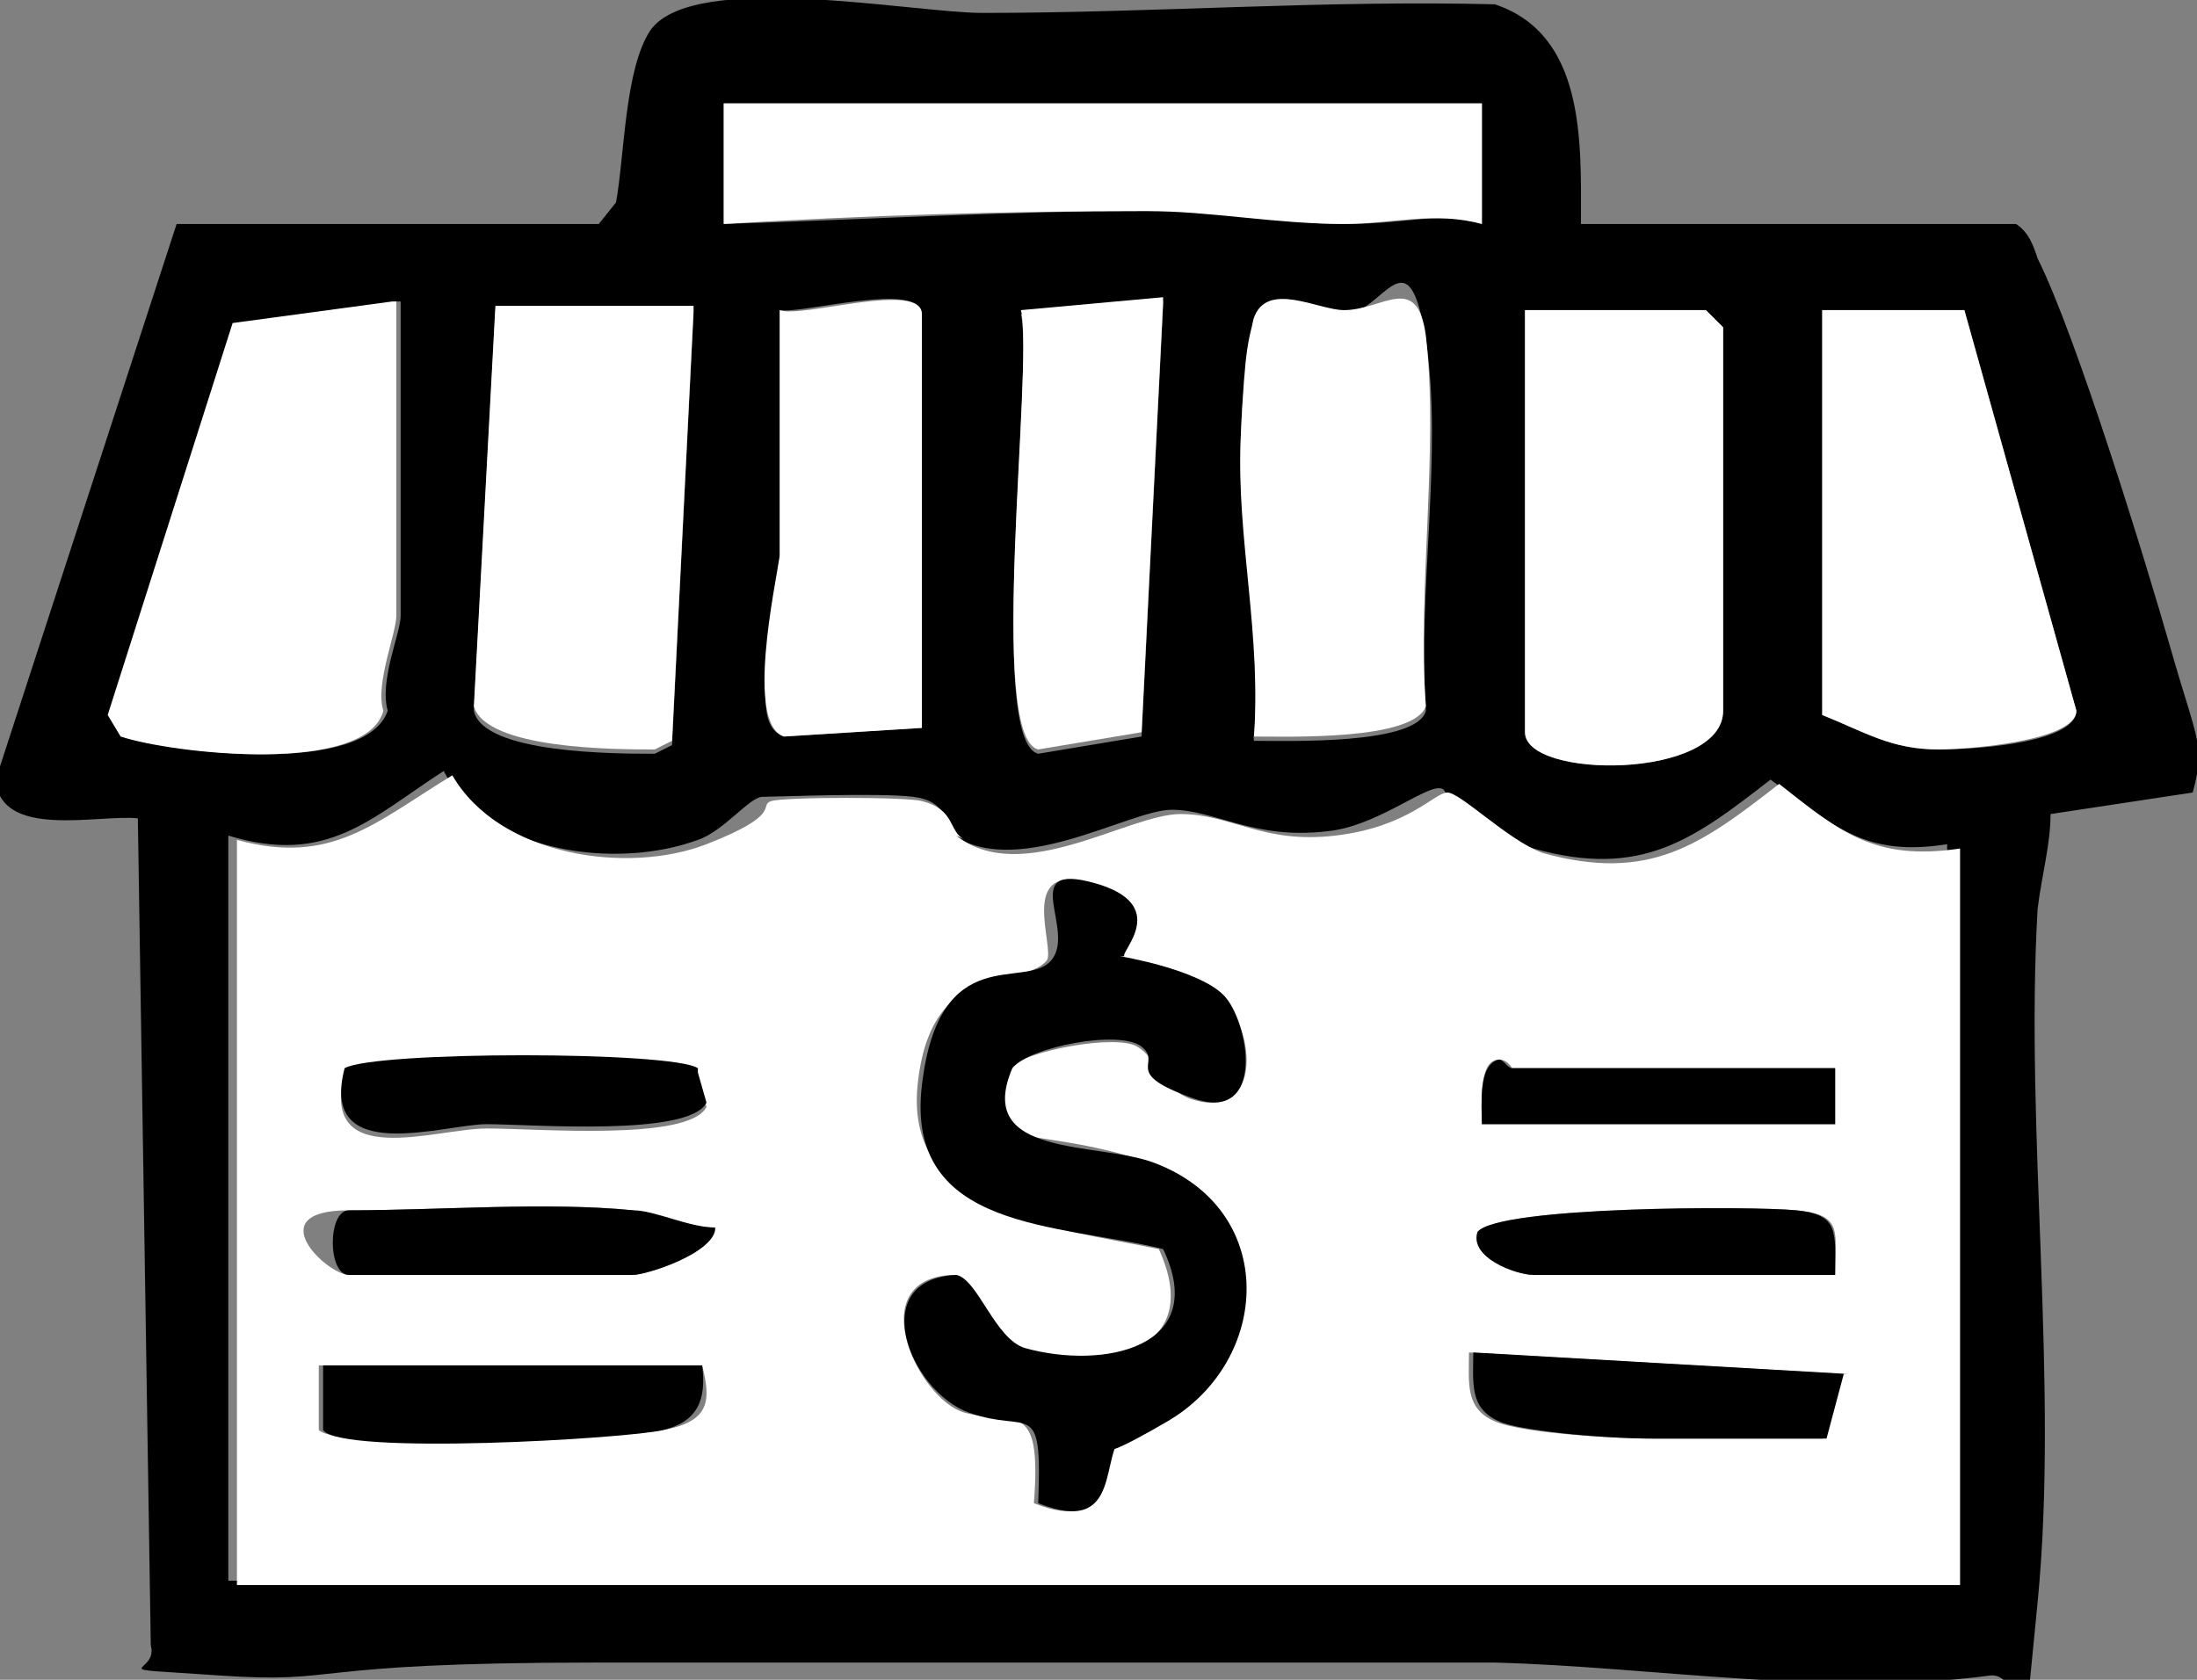 <?xml version="1.0" encoding="UTF-8"?>
<svg id="Layer_1" xmlns="http://www.w3.org/2000/svg" version="1.1" viewBox="0 0 51 39">
  <rect x="0" y="0" width="51" height="39" fill="#808080" stroke="none"/>
  <!-- Generator: Adobe Illustrator 29.2.1, SVG Export Plug-In . SVG Version: 2.1.0 Build 116)  -->
  <path d="M36.7,5.2h10.1c.3.2.4.5.5.8.9,1.8,2.5,7,3.1,9.1s.8,2.2.5,3.3l-3.3.5c0,.7-.2,1.4-.3,2.2-.3,5.2.5,11,0,16.1s-.1,1.6-1.1,1.7c-3.7.5-7.8-.2-11.5-.3-7,0-14,0-20.9,0s-5.8.5-8.7.3-1.4,0-1.6-.7l-.3-19.2c-.9-.1-3.2.5-3.3-.9L4.1,5.2h9.8c0,0,.4-.5.4-.5.2-1.1.2-3.1.8-4,1-1.4,6.1-.4,7.7-.4,4,0,7.9-.3,11.9-.2,2.1.7,2,3.2,2,5ZM34.4,2.4h-17.6v2.8c3.3-.1,6.5-.3,9.8-.3s3,.3,4.6.3,2.1-.3,3.2,0v-2.8ZM9.2,7l-3.7.5-2.9,9.1.3.5c1.2.4,5.6.9,6.1-.6-.2-.7.3-1.8.3-2.2v-7.3ZM21.4,16.9V7.3c0-.8-2.8,0-3.3-.1,0,1.9,0,3.8,0,5.7s-.8,3.9.1,4.2l3.2-.2ZM27,7l-3.3.3c.3,1.3-.8,9.9.4,10.2l2.4-.4.5-10ZM29.1,17.2c.8,0,3.8.1,4-.7-.2-2.7.4-6,0-8.6s-1-.6-1.9-.6-1.9-.7-2.1.2-.3,2.2-.3,2.8c0,2.3.5,4.7.3,7ZM16.1,7.2h-4.6l-.5,9.3c.2,1,3.3,1,4.2,1l.4-.2.5-10ZM35.4,7.2v9.8c0,1.1,4.6,1.1,4.6-.5V7.6l-.4-.4h-4.2ZM42.3,7.2v9.4c1,.4,1.6.8,2.7.8s3.2-.2,3.2-.9l-2.6-9.3h-3.3ZM22.2,19.4c-.3-.3-.2-.8-1-.9s-3.2,0-3.5,0-.9.8-1.5,1c-1.9.7-4.9.3-5.9-1.6-1.7,1.1-2.7,2.2-5,1.5v17.3s39.9,0,39.9,0v-17.1c-1.9.3-2.6-.4-4.1-1.5-1.8,1.4-3,2.3-5.5,1.6s-1.8-1.4-2.2-1.4-1.5.9-2.6,1c-1.7.2-2.6-.5-3.6-.5s-3.7,1.7-5.2.5Z"/>
  <path d="M22.2,19.4c1.5,1.2,4-.5,5.2-.5s1.9.7,3.6.5,2.3-1,2.6-1,1.4,1.1,2.2,1.4c2.5.7,3.7-.2,5.5-1.6,1.4,1.1,2.2,1.8,4.2,1.5v17.1c-.1,0-40,0-40,0v-17.3c2.2.6,3.2-.4,5-1.5,1.1,1.9,4.1,2.3,5.9,1.6s1.2-.9,1.5-1,3.2-.1,3.5,0c.8.2.6.7,1,.9ZM26,22.2c-.1-.1,0-1.5-.7-1.7-1.7-.5-.8,1.5-1,1.8-.6.7-2.7-.1-3,2.9s3.2,3.3,5.6,3.8c1.1,2.4-1.3,2.9-3.2,2.3s-1.1-1.6-1.6-1.7c-2.1.1-.8,2.9.3,3.2s1.8-.4,1.6,2.1c2,.8,1.4-1.2,2-1.6s.7-.1,1-.3c2.5-1.4,2.6-5-.3-6s-4.3-.1-3.3-2.2c.4-.4,2.5-.8,3-.5s.5.9,1.2,1.2c1.7.6,1.6-1.6.7-2.4s-2.3-.8-2.4-.9ZM16.2,24.9c-.5-.5-7.5-.5-8.2,0-.6,2.3,2.1,1.3,3.3,1.3s4.7.3,5.1-.5l-.2-.7ZM42.6,24.8h-7.5c0,0-.1-.2-.3-.2-.5,0-.4,1.1-.4,1.5h8.2v-1.3ZM14.7,28.1c-2-.2-4.5,0-6.6,0s-.5,1.5,0,1.5h6.6c.3,0,2-.6,1.9-1.1-.6,0-1.4-.3-1.9-.4ZM42.6,29.6c0-1,.2-1.4-.9-1.5s-6.9-.1-7.4.5c-.2.6.9,1,1.3,1h7ZM42.8,31.9l-8.7-.5c0,.7-.1,1.3.6,1.6s3,.4,3.6.4c1.3,0,2.7,0,4,0l.4-1.5ZM16.3,31.7H7.4v1.5c.5.5,6.9.2,8,0s1.1-.7.9-1.5Z" fill="#fff"/>
  <path d="M9.2,7v7.3c0,.4-.5,1.6-.3,2.2-.4,1.5-4.9,1-6.1.6l-.3-.5,2.9-9.1,3.7-.5Z" fill="#fff"/>
  <path d="M35.4,7.2h4.2l.4.4v8.9c0,1.6-4.6,1.6-4.6.5V7.2Z" fill="#fff"/>
  <path d="M34.4,2.4v2.8c-1.1-.3-2.1,0-3.2,0-1.6,0-3.1-.3-4.6-.3-3.3,0-6.5.1-9.8.3v-2.8h17.6Z" fill="#fff"/>
  <path d="M42.3,7.2h3.3s2.6,9.3,2.6,9.3c0,.7-2.5.9-3.2.9-1.1,0-1.7-.4-2.7-.8V7.2Z" fill="#fff"/>
  <path d="M16.1,7.2l-.5,10-.4.2c-.9,0-3.9,0-4.2-1l.5-9.3h4.6Z" fill="#fff"/>
  <path d="M29.1,17.2c.2-2.4-.4-4.7-.3-7s.2-2.3.3-2.8c.3-.9,1.5-.2,2.1-.2.9,0,1.7-.9,1.9.6.3,2.6-.2,5.9,0,8.6-.3.8-3.2.7-4,.7Z" fill="#fff"/>
  <path d="M21.4,16.9l-3.2.2c-.9-.3-.2-3.5-.1-4.2,0-1.9,0-3.8,0-5.7.5.2,3.3-.7,3.3.1v9.6Z" fill="#fff"/>
  <path d="M27,7l-.5,10-2.4.4c-1.2-.3-.1-8.9-.4-10.2l3.3-.3Z" fill="#fff"/>
  <path d="M26,22.2c0,0,1.8.3,2.4.9s1,3-.7,2.4-.7-.8-1.2-1.2-2.6,0-3,.5c-.9,2.1,2,1.7,3.3,2.2,2.9,1.1,2.7,4.6.3,6s-.8.1-1,.3c-.6.4,0,2.4-2,1.6.1-2.5-.2-1.6-1.6-2.1s-2.4-3.1-.3-3.2c.5.1.9,1.5,1.6,1.7,1.8.5,4.3,0,3.2-2.3-2.4-.6-6-.4-5.6-3.8s2.4-2.2,3-2.9-.8-2.3,1-1.8.6,1.6.7,1.7Z"/>
  <path d="M16.3,31.7c.1.8-.1,1.3-.9,1.5s-7.5.6-7.9,0v-1.5c-.1,0,8.8,0,8.8,0Z"/>
  <path d="M42.8,31.9l-.4,1.5c-1.3,0-2.7,0-4,0s-3.2-.2-3.6-.4c-.7-.3-.6-.9-.6-1.6l8.7.5Z"/>
  <path d="M16.2,24.9l.2.7c-.4.8-4.1.5-5.1.5s-3.9,1-3.3-1.3c.7-.4,7.6-.4,8.2,0Z"/>
  <path d="M14.7,28.1c.5,0,1.3.4,1.9.4,0,.6-1.6,1.1-1.9,1.1h-6.6c-.5,0-.5-1.5,0-1.5,2.1,0,4.6-.2,6.6,0Z"/>
  <path d="M42.6,29.6h-7c-.4,0-1.5-.4-1.3-1,.5-.6,6.4-.6,7.4-.5s.9.5.9,1.5Z"/>
  <path d="M42.6,24.8v1.3h-8.2c0-.4-.1-1.4.4-1.5.1,0,.2.2.3.2h7.5Z"/>
</svg>
